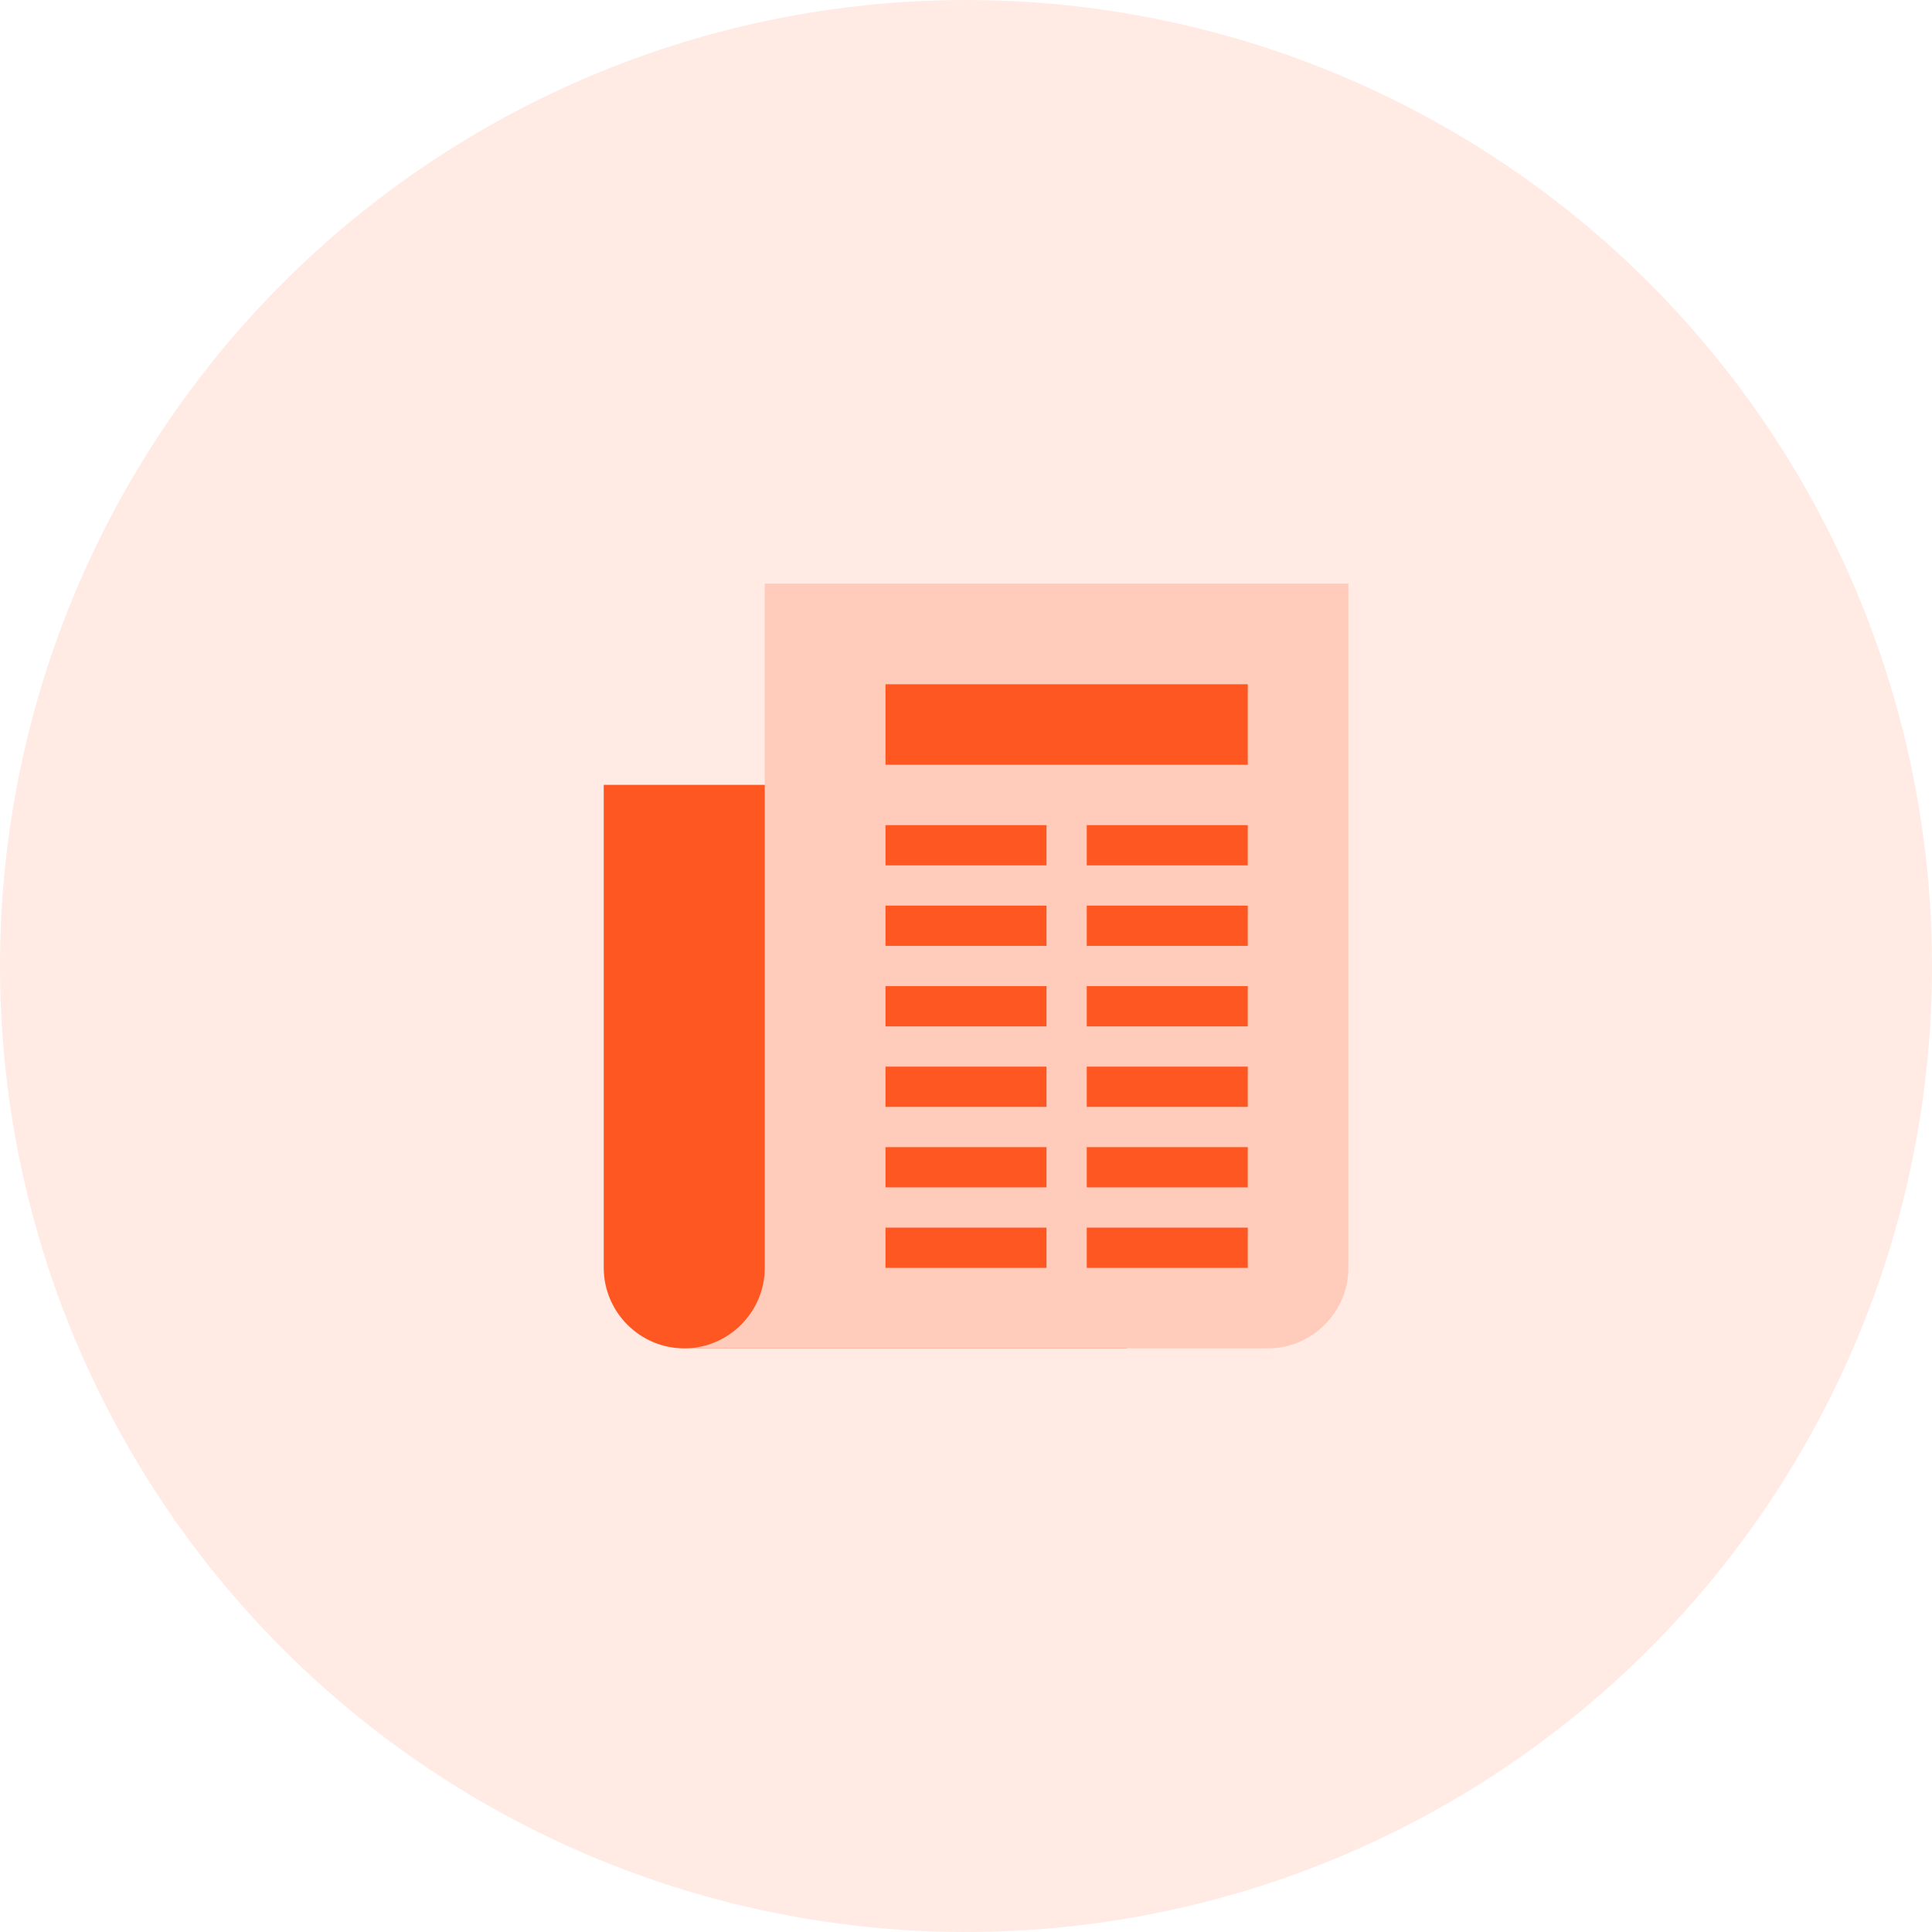 <svg xmlns="http://www.w3.org/2000/svg" width="60" height="60" viewBox="0 0 60 60" fill="none"><circle cx="30" cy="30" r="30" fill="#FFCCBC" fill-opacity="0.4"></circle><path d="M35 24.375V41.875H21.25C19.875 41.875 18.75 40.75 18.75 39.375V24.375H35Z" fill="#FF5722"></path><path d="M23.75 18.125V39.375C23.75 40.75 22.625 41.875 21.25 41.875H39.375C40.75 41.875 41.875 40.75 41.875 39.375V18.125H23.75Z" fill="#FFCCBC"></path><path d="M38.75 21.25H27.5V23.75H38.75V21.25Z" fill="#FF5722"></path><path d="M32.5 25.625H27.5V26.875H32.5V25.625Z" fill="#FF5722"></path><path d="M38.75 25.625H33.75V26.875H38.75V25.625Z" fill="#FF5722"></path><path d="M32.5 28.125H27.5V29.375H32.5V28.125Z" fill="#FF5722"></path><path d="M38.75 28.125H33.75V29.375H38.75V28.125Z" fill="#FF5722"></path><path d="M32.5 30.625H27.5V31.875H32.5V30.625Z" fill="#FF5722"></path><path d="M38.75 30.625H33.75V31.875H38.75V30.625Z" fill="#FF5722"></path><path d="M32.5 33.125H27.5V34.375H32.5V33.125Z" fill="#FF5722"></path><path d="M38.75 33.125H33.75V34.375H38.75V33.125Z" fill="#FF5722"></path><path d="M32.5 35.625H27.5V36.875H32.5V35.625Z" fill="#FF5722"></path><path d="M38.75 35.625H33.75V36.875H38.75V35.625Z" fill="#FF5722"></path><path d="M32.5 38.125H27.5V39.375H32.5V38.125Z" fill="#FF5722"></path><path d="M38.75 38.125H33.75V39.375H38.75V38.125Z" fill="#FF5722"></path></svg>